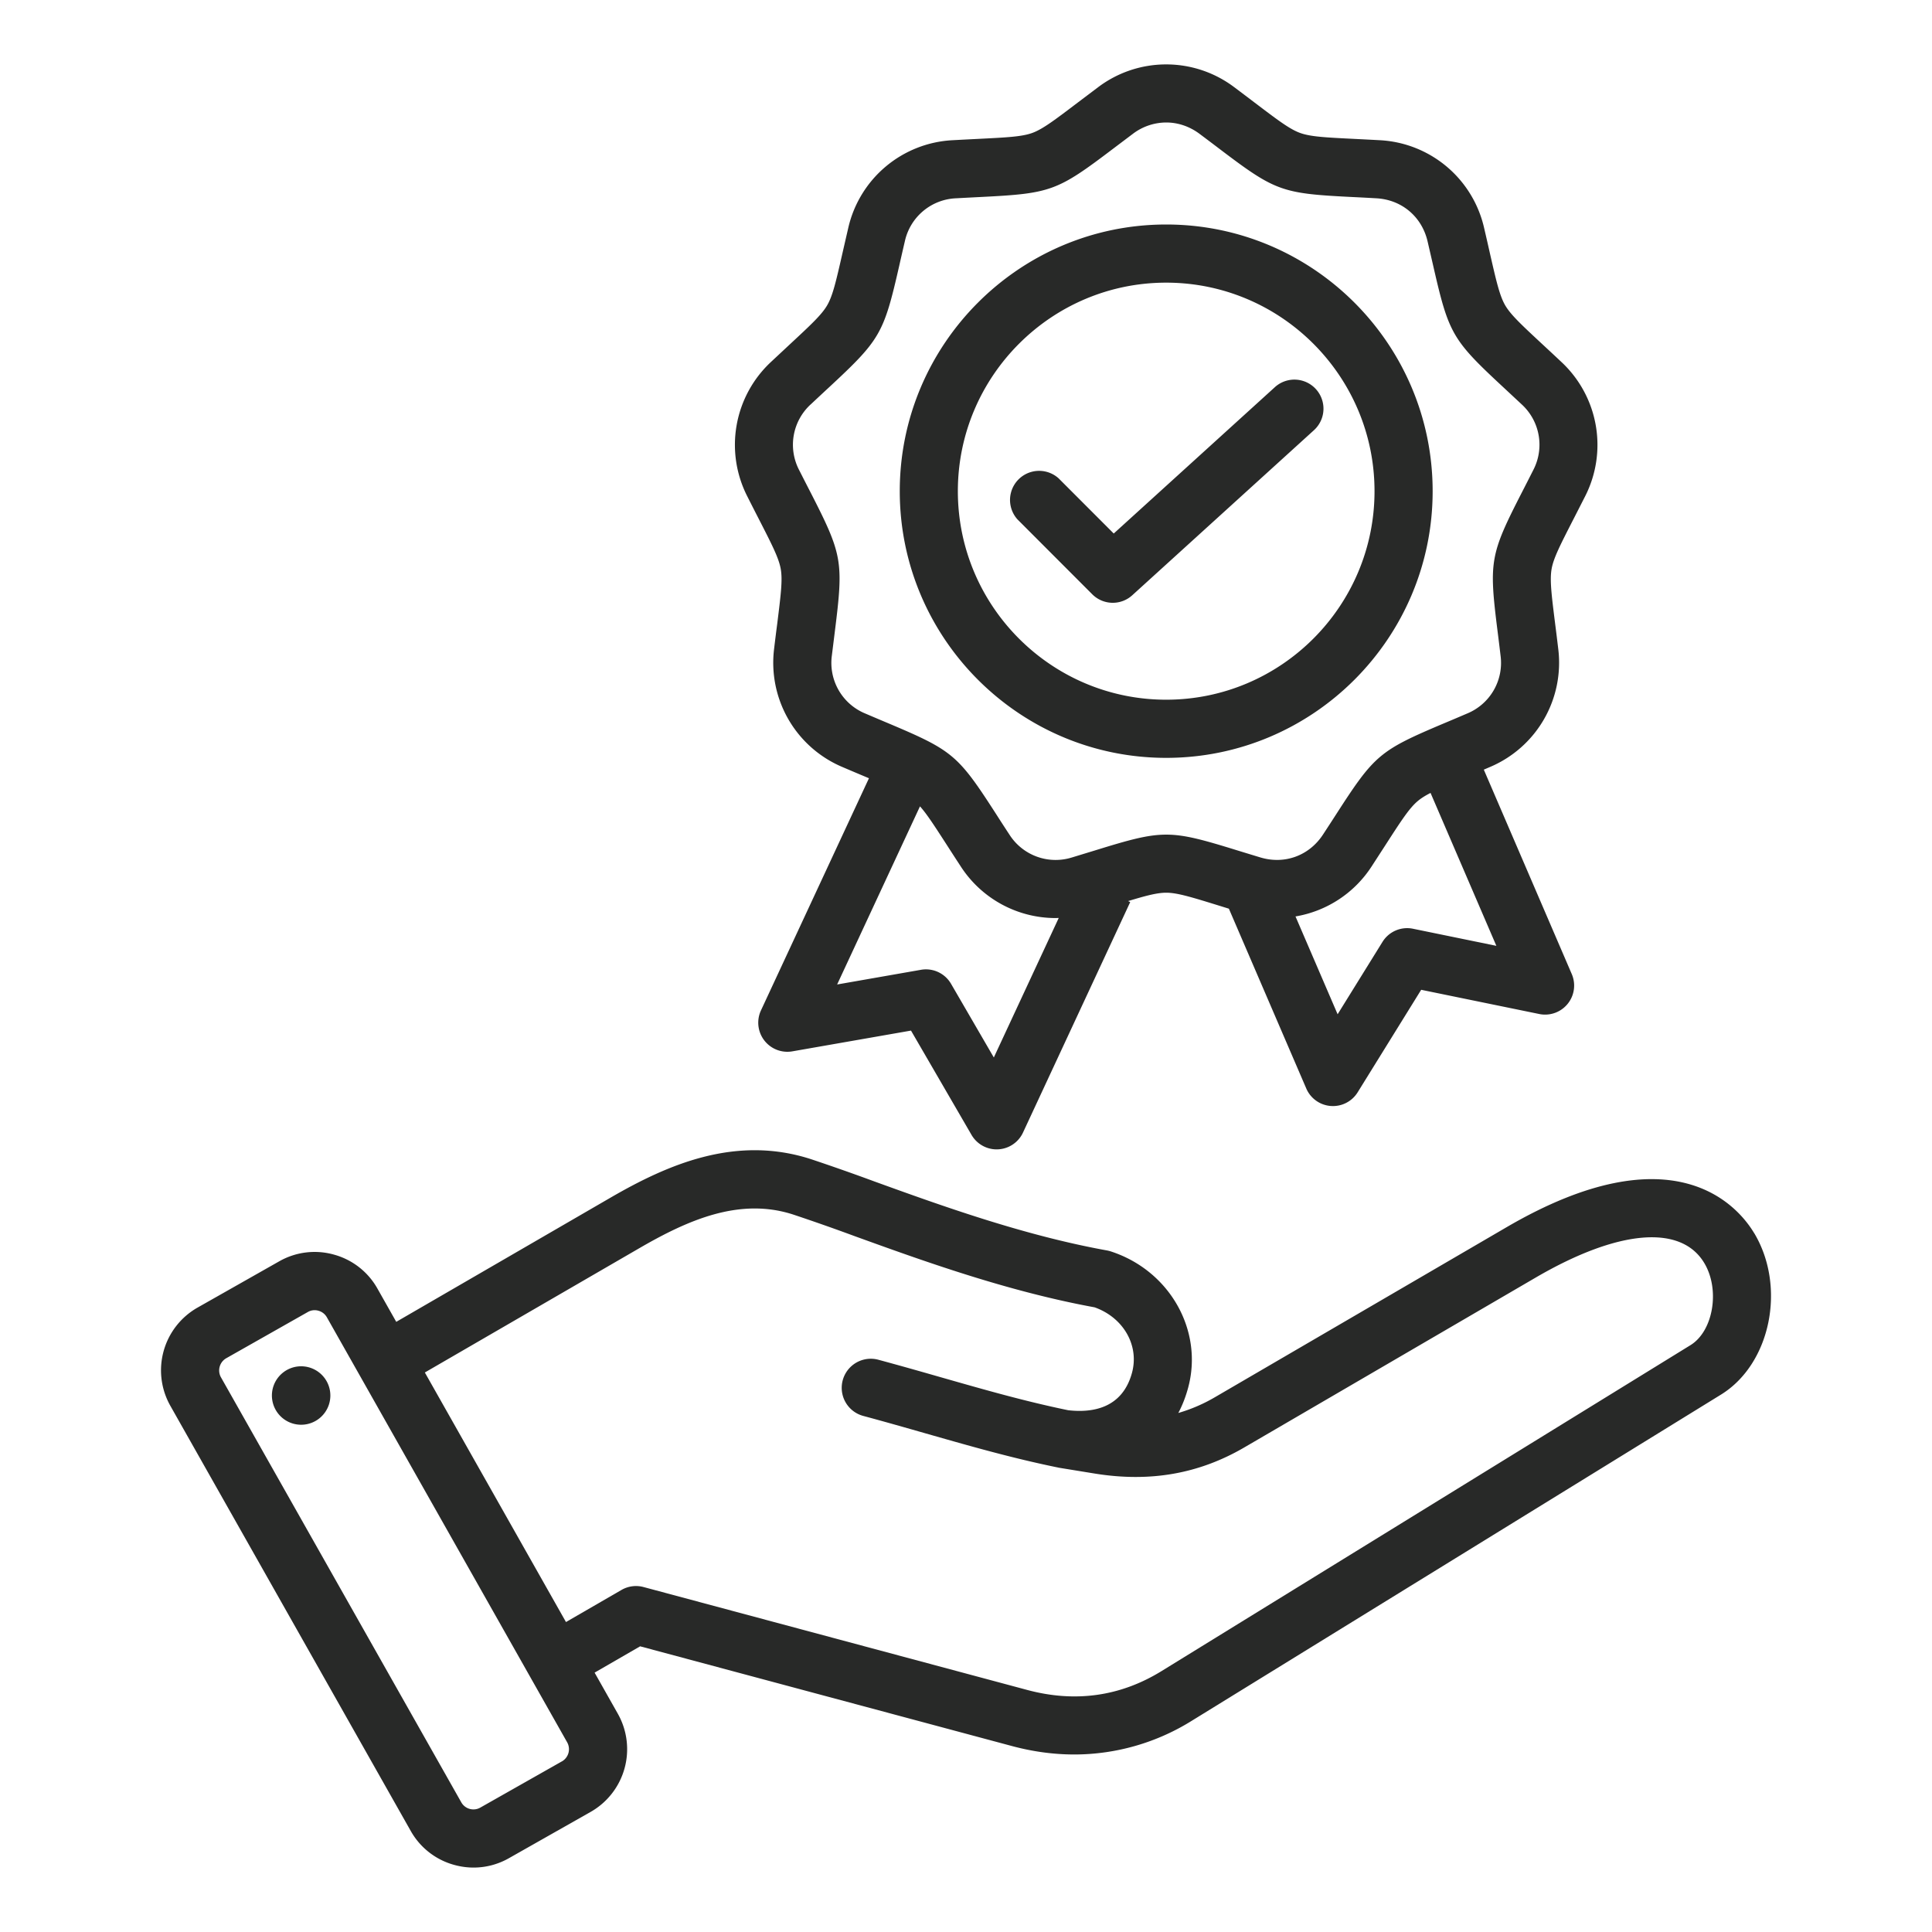 <svg xmlns="http://www.w3.org/2000/svg" width="60" height="60" fill="none"><path fill="#282928" d="M54.477 38.296c-.485-.812-2.475-3.224-7.687-.185l-9.053 5.277a5 5 0 0 1-1.143.493q.191-.361.306-.788c.477-1.78-.579-3.637-2.402-4.229a1 1 0 0 0-.118-.03c-2.594-.468-5.157-1.395-7.217-2.14A67 67 0 0 0 25.19 36c-2.354-.764-4.474.177-6.236 1.198l-6.648 3.853-.586-1.036a2.22 2.22 0 0 0-1.349-1.052 2.22 2.22 0 0 0-1.697.207l-2.54 1.439a2.24 2.24 0 0 0-.844 3.049l7.467 13.206a2.22 2.22 0 0 0 1.348 1.052q.3.083.603.083c.38 0 .756-.098 1.095-.29l2.54-1.439a2.24 2.24 0 0 0 .844-3.049l-.721-1.276 1.414-.817 11.555 3.099q.974.26 1.928.26a6.9 6.9 0 0 0 3.657-1.052L53.448 43.31c1.54-.95 2.032-3.34 1.03-5.015M17.454 54.699l-2.54 1.439a.43.43 0 0 1-.327.039.43.43 0 0 1-.26-.202L6.86 42.77a.437.437 0 0 1 .163-.587l2.54-1.439a.42.42 0 0 1 .326-.038.43.43 0 0 1 .26.2l7.467 13.207a.437.437 0 0 1-.162.587m15.434-9.118 1.125.183c1.708.273 3.223.007 4.632-.815l9.053-5.277c2.553-1.488 4.508-1.656 5.23-.448.496.827.28 2.113-.427 2.549L36.073 51.897c-1.278.788-2.682.985-4.171.586l-11.916-3.196a.9.9 0 0 0-.685.09l-1.724.997-4.383-7.75 6.664-3.862c1.49-.863 3.1-1.587 4.776-1.043a64 64 0 0 1 1.915.673c2.107.762 4.724 1.71 7.444 2.208.892.316 1.39 1.177 1.164 2.026-.3 1.117-1.236 1.255-1.983 1.17-1.327-.273-2.59-.634-3.927-1.016-.636-.182-1.294-.37-1.97-.552a.903.903 0 0 0-.467 1.745c.662.178 1.313.364 1.942.544 1.383.395 2.69.769 4.1 1.057M10.25 43.207a.907.907 0 1 1-1.796.264.907.907 0 0 1 1.796-.264m13.31-27.1c.418.815.627 1.224.687 1.565s.003.795-.11 1.704q-.045.341-.096.77a3.515 3.515 0 0 0 2.12 3.674q.395.169.713.302l.112.047-3.354 7.211a.904.904 0 0 0 .973 1.271l3.687-.645 1.88 3.24a.902.902 0 0 0 1.598-.073l3.33-7.158-.066-.031c.57-.173.907-.26 1.183-.26.344 0 .783.136 1.657.406l.29.09 2.403 5.583a.902.902 0 0 0 1.596.12l1.973-3.184 3.666.752a.902.902 0 0 0 1.01-1.242l-2.731-6.347.191-.082a3.515 3.515 0 0 0 2.12-3.674q-.051-.428-.095-.77c-.114-.908-.17-1.364-.111-1.704s.27-.75.687-1.564l.352-.69a3.52 3.52 0 0 0-.736-4.178q-.314-.295-.567-.529c-.67-.623-1.007-.935-1.18-1.234-.172-.3-.274-.747-.478-1.64q-.075-.336-.173-.756a3.51 3.51 0 0 0-3.247-2.727q-.43-.023-.774-.04c-.913-.045-1.372-.068-1.696-.186-.325-.118-.69-.396-1.42-.949q-.273-.208-.618-.467a3.51 3.51 0 0 0-4.238 0l-.619.467c-.729.553-1.095.83-1.419.949-.324.118-.783.14-1.697.186q-.344.017-.773.04a3.51 3.51 0 0 0-3.247 2.727q-.097.42-.174.756c-.203.893-.305 1.34-.478 1.64-.172.299-.51.611-1.18 1.234l-.566.528a3.52 3.52 0 0 0-.736 4.178q.194.385.351.69m7.304 16.734-1.328-2.287a.9.9 0 0 0-.935-.436l-2.603.456 2.573-5.532c.213.237.45.605.843 1.213q.186.29.421.65a3.51 3.51 0 0 0 2.945 1.606l.1-.003zm13.018-3.998a.9.9 0 0 0-.948.409l-1.393 2.247-1.308-3.038a3.51 3.51 0 0 0 2.365-1.555l.421-.65c.497-.77.746-1.156 1.01-1.378.103-.087.23-.167.398-.253l2.044 4.749zM25.18 12.557q.31-.291.56-.522c1.601-1.487 1.704-1.665 2.19-3.797q.074-.33.171-.745a1.7 1.7 0 0 1 1.59-1.335q.424-.023.763-.04c2.182-.109 2.374-.179 4.116-1.5l.61-.46a1.72 1.72 0 0 1 1.038-.354c.36 0 .722.118 1.037.354q.341.255.61.46c1.742 1.321 1.934 1.391 4.116 1.5q.34.016.763.04c.787.044 1.41.568 1.59 1.335q.096.415.172.745c.486 2.132.588 2.31 2.19 3.797l.559.521a1.7 1.7 0 0 1 .36 2.046q-.192.38-.347.681c-.997 1.946-1.032 2.148-.76 4.318q.043.337.093.759a1.7 1.7 0 0 1-1.038 1.799q-.39.167-.703.298c-2.014.85-2.17.981-3.356 2.819q-.183.285-.416.64c-.43.66-1.196.94-1.95.711q-.406-.123-.73-.223c-2.088-.645-2.293-.645-4.38 0l-.731.223a1.7 1.7 0 0 1-1.95-.71q-.233-.355-.416-.642c-1.185-1.837-1.342-1.968-3.356-2.818q-.312-.131-.703-.298a1.7 1.7 0 0 1-1.038-1.8l.094-.758c.272-2.17.236-2.372-.76-4.318q-.156-.302-.348-.681a1.7 1.7 0 0 1 .36-2.046m11.037 10.98c4.563 0 8.275-3.715 8.275-8.282s-3.712-8.282-8.275-8.282c-4.562 0-8.274 3.715-8.274 8.282s3.712 8.282 8.274 8.282m0-14.758c3.568 0 6.47 2.905 6.47 6.476 0 3.57-2.902 6.476-6.47 6.476s-6.47-2.905-6.47-6.476c0-3.57 2.903-6.476 6.47-6.476m-2.297 9.677-2.322-2.325a.904.904 0 0 1 1.276-1.277l1.714 1.716 5.005-4.546a.902.902 0 1 1 1.212 1.338l-5.64 5.124a.9.9 0 0 1-1.245-.03"/></svg>